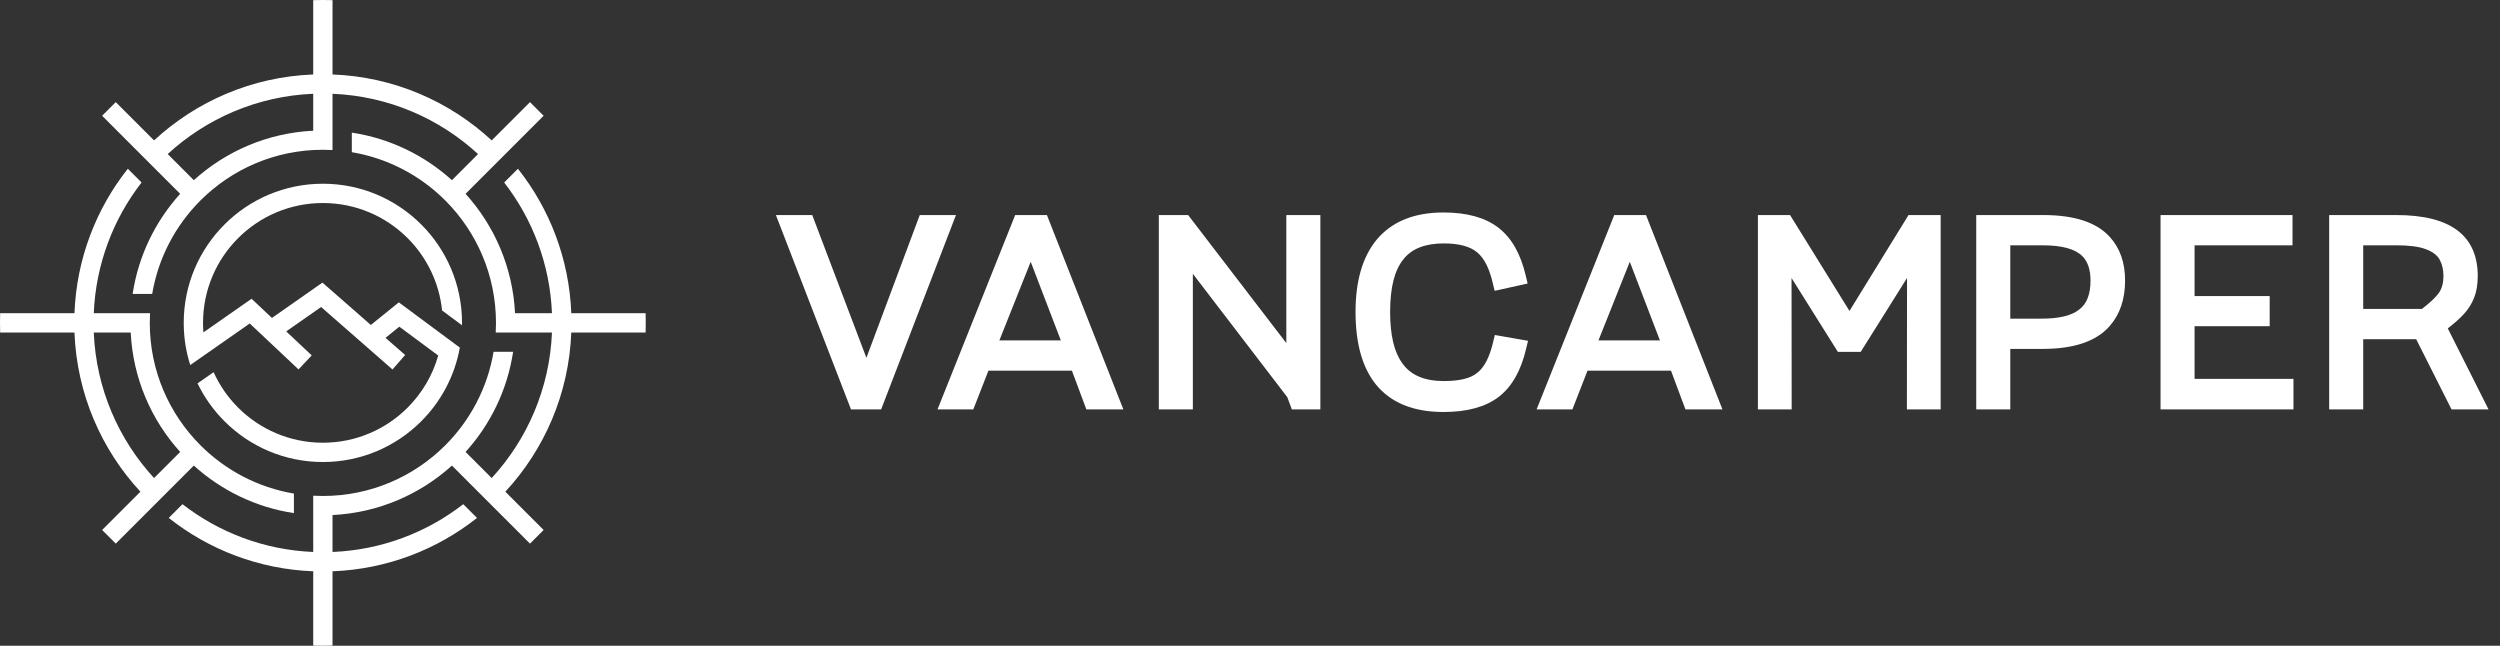 <svg xmlns="http://www.w3.org/2000/svg" fill="none" viewBox="0 0 3163 817" height="817" width="3163">
<rect x="0" y="0" width="3163" height="817" fill="#333333" stroke="none"/>
<path fill="white" d="M408.5 256.867C450.374 256.867 488.284 273.84 515.725 301.275C539.696 325.253 555.674 357.218 559.332 392.834L584.518 411.512C584.538 410.507 584.547 409.505 584.547 408.497C584.547 359.889 564.841 315.875 532.978 284.022C501.125 252.159 457.111 232.453 408.5 232.453C359.889 232.453 315.872 252.159 284.022 284.022C252.159 315.875 232.453 359.889 232.453 408.497C232.453 427.099 235.342 445.023 240.688 461.856C265.786 444.326 290.87 426.8 315.977 409.27L377.699 467.372L394.389 449.635L362.145 419.28L406.273 388.406L496.569 467.458L512.594 449.149L487.777 427.43L505.246 413.319L554.435 449.801C547.298 475.076 533.779 497.667 515.724 515.725C488.282 543.16 450.372 560.13 408.499 560.13C366.626 560.13 328.716 543.16 301.274 515.725C288.408 502.848 277.841 487.679 270.245 470.868L249.925 485.057C258.568 502.921 270.137 519.106 284.021 532.981C315.872 564.841 359.889 584.546 408.5 584.546C457.11 584.546 501.124 564.84 532.978 532.981C557.846 508.119 575.306 475.852 581.773 439.777C558.578 422.572 535.376 405.363 512.171 388.154L504.601 382.54L497.294 388.441L469.181 411.146L415.125 363.824L407.956 357.552L400.15 363.013L344.064 402.256L325.478 384.764L318.293 378.001L310.172 383.667L257.34 420.559C257.025 416.579 256.87 412.555 256.87 408.497C256.87 366.627 273.84 328.717 301.275 301.275C328.717 273.84 366.627 256.867 408.5 256.867Z"></path>
<path fill="white" d="M816.825 396.292H722.785C720.155 327.365 695.341 264.126 655.284 213.498L637.894 230.885C673.621 276.967 695.783 334.099 698.356 396.292H651.626C648.763 338.269 625.577 285.587 589.042 245.218L639.36 194.899L687.796 146.464L670.536 129.204L622.1 177.64C568.789 128.289 498.357 97.179 420.708 94.218V0.175C416.656 0.06 412.584 0 408.503 0C404.415 0 400.35 0.06 396.294 0.175V94.218C318.649 97.179 248.211 128.292 194.899 177.637L146.464 129.205L129.204 146.464L177.643 194.9L227.958 245.215C196.623 279.845 175.107 323.532 167.81 371.881H192.539C200.25 326.07 222.176 285.085 253.632 253.632C293.266 214.001 348.022 189.486 408.503 189.486C412.597 189.486 416.665 189.604 420.709 189.823V118.644C491.62 121.577 555.96 149.97 604.829 194.913L571.782 227.959C537.155 196.621 493.465 175.108 445.122 167.808V192.54C490.93 200.247 531.916 222.176 563.368 253.632C603.003 293.263 627.514 348.022 627.514 408.497C627.514 412.597 627.397 416.666 627.177 420.708H651.626V420.705H698.356C695.423 491.62 667.031 555.96 622.088 604.828L589.041 571.782C620.383 537.151 641.892 493.465 649.192 445.121H624.461C616.753 490.93 594.824 531.912 563.368 563.368C523.738 603.002 468.979 627.514 408.503 627.514C404.39 627.514 400.316 627.393 396.263 627.17V651.619H396.295V698.352C334.099 695.779 276.967 673.621 230.886 637.893L213.499 655.28C264.126 695.34 327.368 720.154 396.295 722.785V816.822C400.351 816.94 404.416 817 408.504 817C412.585 817 416.656 816.94 420.709 816.822V722.785C489.633 720.154 552.872 695.34 603.499 655.283L586.113 637.9C540.034 673.624 482.899 695.779 420.709 698.352V651.625C478.732 648.762 531.414 625.577 571.783 589.041L604.826 622.084C604.822 622.084 604.822 622.084 604.819 622.087L622.095 639.363C622.098 639.359 622.098 639.359 622.101 639.359L670.537 687.795L687.796 670.535L639.361 622.1C688.709 568.788 719.821 498.35 722.783 420.704H816.826C816.941 416.649 817.001 412.584 817.001 408.496C817 404.416 816.94 400.344 816.825 396.292ZM396.295 165.375C338.269 168.241 285.587 191.423 245.218 227.959L212.175 194.912C261.043 149.969 325.38 121.577 396.295 118.644V165.375Z"></path>
<path fill="white" d="M371.85 649.183V624.458C326.052 616.744 285.085 594.818 253.632 563.369C213.998 523.735 189.486 468.979 189.486 408.497C189.486 404.403 189.601 400.338 189.826 396.295H177.281V396.292H118.651C121.221 334.102 143.376 276.967 179.101 230.888L161.717 213.502C121.66 264.129 96.846 327.368 94.215 396.292H0.178C0.06 400.344 0 404.416 0 408.497C0 412.585 0.06 416.65 0.178 420.706H94.218C97.179 498.351 128.292 568.789 177.64 622.101L129.205 670.537L146.464 687.796L194.9 639.361H194.903L212.175 622.085H212.178L245.218 589.042C279.839 620.377 323.516 641.886 371.85 649.183ZM194.913 604.829C149.97 555.96 121.584 491.62 118.651 420.706H165.375C168.241 478.732 191.423 531.413 227.959 571.782L194.913 604.829Z"></path>
<path fill="white" d="M1114.8 518H1076.69L981.672 272.077H1027.64L1096.17 452.717L1163.68 272.077H1209.48L1114.8 518ZM1421.29 518H1374.46L1356.18 468.952H1250.56L1231.42 518H1186.13L1284.4 272.077H1324.56L1421.29 518ZM1342.17 430.671L1304.05 331.208L1264.41 430.671H1342.17ZM1670.53 518H1634.47L1628.66 502.448L1509.2 346.418V518H1466.13V272.077H1503.22L1627.46 434.089V272.077H1670.53V518ZM1826.29 521.247C1788 521.247 1759.41 509.512 1740.5 486.042C1723.52 464.737 1715.03 434.26 1715.03 394.611C1715.03 355.533 1723.86 325.17 1741.52 303.522C1760.78 280.394 1789.03 268.83 1826.29 268.83C1856.02 268.83 1879.21 275.267 1895.84 288.142C1912.48 300.902 1924.04 321.296 1930.53 349.323L1932.76 358.723L1891.06 367.951L1888.83 358.894C1884.51 339.753 1877.78 326.48 1868.67 319.074C1859.67 311.669 1845.65 307.966 1826.63 307.966C1803.04 307.966 1786.01 314.688 1775.53 328.132C1764.36 341.804 1758.78 363.964 1758.78 394.611C1758.78 423.664 1763.79 445.14 1773.82 459.04C1784.3 474.421 1801.9 482.111 1826.63 482.111C1846.91 482.111 1861.09 478.579 1869.18 471.516C1877.95 464.794 1884.62 451.805 1889.18 432.551L1891.23 423.835L1933.27 431.184L1930.88 441.096C1924.38 469.009 1912.82 489.346 1896.18 502.106C1879.55 514.867 1856.25 521.247 1826.29 521.247ZM2179.26 518H2132.43L2114.15 468.952H2008.53L1989.39 518H1944.1L2042.37 272.077H2082.53L2179.26 518ZM2100.13 430.671L2062.02 331.208L2022.38 430.671H2100.13ZM2455.33 518H2412.6C2412.6 410.448 2412.66 355.02 2412.78 351.716L2354.16 445.197H2325.28L2266.66 351.716C2266.77 355.817 2266.83 411.245 2266.83 518H2224.1V272.077H2264.78L2339.97 393.415L2414.66 272.077H2455.33V518ZM2543.41 518H2500.34V272.077H2585.11C2624.3 272.077 2652.27 281.192 2669.02 299.421C2682.12 313.662 2688.67 332.176 2688.67 354.963C2688.67 378.661 2682.07 397.972 2668.85 412.897C2651.99 431.924 2623.85 441.438 2584.43 441.438H2543.41V518ZM2582.89 403.156C2604.76 403.156 2620.49 399.453 2630.06 392.048C2639.97 384.984 2644.92 372.622 2644.92 354.963C2644.92 341.177 2641.45 330.866 2634.5 324.03C2625.5 314.916 2608.69 310.358 2584.08 310.358H2543.41V403.156H2582.89ZM2901.68 518H2733.52V272.077H2900.49V310.358H2776.58V374.616H2871.6V412.727H2776.58V479.377H2901.68V518ZM3148.53 518H3101.7L3056.93 429.133H2989.93V518H2946.87V272.077H3031.63C3100.11 272.077 3134.51 297.655 3134.86 348.811C3134.86 359.748 3133.32 369.034 3130.24 376.667C3127.28 384.3 3122.95 391.193 3117.25 397.346C3111.67 403.384 3104.89 409.423 3096.92 415.461L3148.53 518ZM3064.27 390.852C3074.87 382.648 3082.05 375.812 3085.81 370.344C3089.57 364.875 3091.45 357.811 3091.45 349.152C3091.45 341.405 3089.91 334.626 3086.83 328.815C3083.76 323.005 3077.89 318.505 3069.23 315.314C3060.69 312.01 3048.15 310.358 3031.63 310.358H2989.93V390.852H3064.27Z"></path>
</svg>
